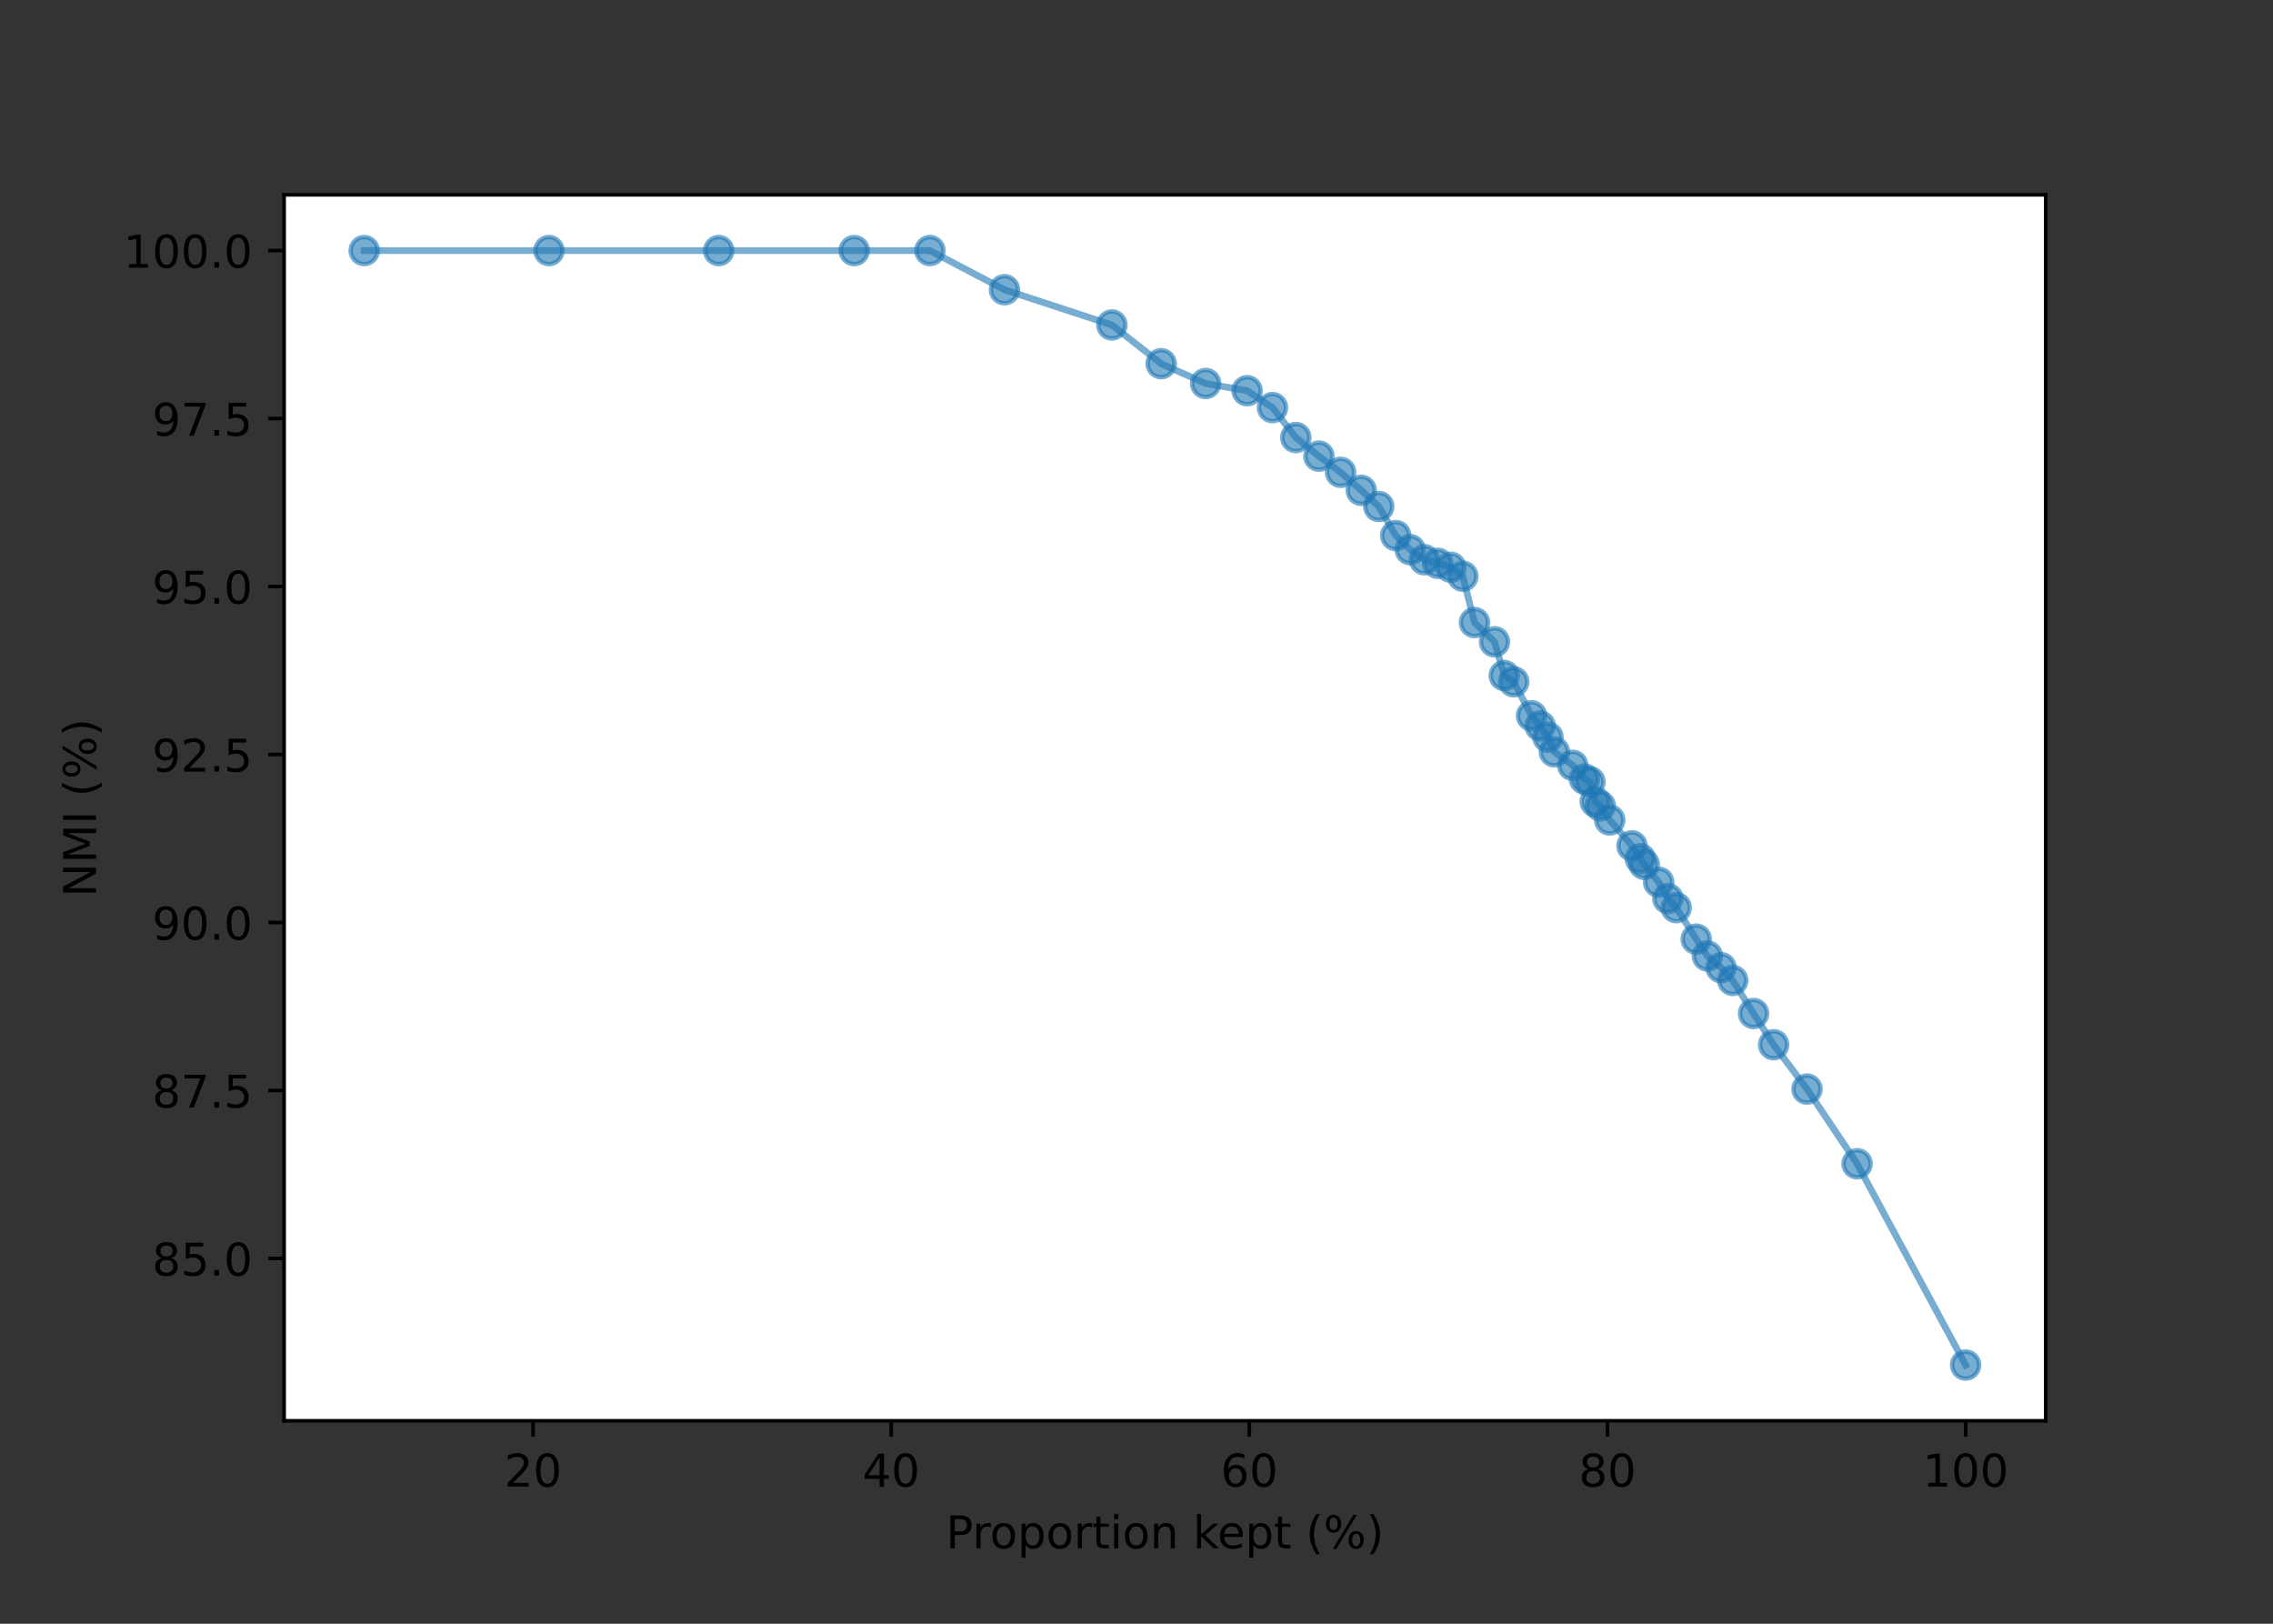 <?xml version="1.0" encoding="utf-8" standalone="no"?>
<!DOCTYPE svg PUBLIC "-//W3C//DTD SVG 1.1//EN"
  "http://www.w3.org/Graphics/SVG/1.1/DTD/svg11.dtd">
<!-- Created with matplotlib (https://matplotlib.org/) -->
<svg height="360pt" version="1.1" viewBox="0 0 504 360" width="504pt" xmlns="http://www.w3.org/2000/svg" xmlns:xlink="http://www.w3.org/1999/xlink">
 <rect x="0" y="0" width="504" height="360" fill="#333333" stroke="none"/>
 <defs>
  <style type="text/css">*{stroke-linecap:butt;stroke-linejoin:round;}</style>
 </defs>
 <g id="figure_1">
  <g id="patch_1">
   <path d="M 0 360 
L 504 360 
L 504 0 
L 0 0 
z
" style="fill:none;"/>
  </g>
  <g id="axes_1">
   <g id="patch_2">
    <path d="M 63 315 
L 453.6 315 
L 453.6 43.2 
L 63 43.2 
z
" style="fill:#ffffff;"/>
   </g>
   <g id="matplotlib.axis_1">
    <g id="xtick_1">
     <g id="line2d_1">
      <defs>
       <path d="M 0 0 
L 0 3.5 
" id="m8afe762ac9" style="stroke:#000000;stroke-width:0.8;"/>
      </defs>
      <g>
       <use style="stroke:#000000;stroke-width:0.8;" x="118.207" xlink:href="#m8afe762ac9" y="315"/>
      </g>
     </g>
     <g id="text_1">
      <!-- 20 -->
      <g transform="translate(111.845 329.598)scale(0.1 -0.1)">
       <defs>
        <path d="M 19.188 8.297 
L 53.609 8.297 
L 53.609 0 
L 7.328 0 
L 7.328 8.297 
Q 12.938 14.109 22.625 23.891 
Q 32.328 33.688 34.812 36.531 
Q 39.547 41.844 41.422 45.531 
Q 43.312 49.219 43.312 52.781 
Q 43.312 58.594 39.234 62.25 
Q 35.156 65.922 28.609 65.922 
Q 23.969 65.922 18.812 64.312 
Q 13.672 62.703 7.812 59.422 
L 7.812 69.391 
Q 13.766 71.781 18.938 73 
Q 24.125 74.219 28.422 74.219 
Q 39.75 74.219 46.484 68.547 
Q 53.219 62.891 53.219 53.422 
Q 53.219 48.922 51.531 44.891 
Q 49.859 40.875 45.406 35.406 
Q 44.188 33.984 37.641 27.219 
Q 31.109 20.453 19.188 8.297 
z
" id="DejaVuSans-50"/>
        <path d="M 31.781 66.406 
Q 24.172 66.406 20.328 58.906 
Q 16.5 51.422 16.5 36.375 
Q 16.5 21.391 20.328 13.891 
Q 24.172 6.391 31.781 6.391 
Q 39.453 6.391 43.281 13.891 
Q 47.125 21.391 47.125 36.375 
Q 47.125 51.422 43.281 58.906 
Q 39.453 66.406 31.781 66.406 
z
M 31.781 74.219 
Q 44.047 74.219 50.516 64.516 
Q 56.984 54.828 56.984 36.375 
Q 56.984 17.969 50.516 8.266 
Q 44.047 -1.422 31.781 -1.422 
Q 19.531 -1.422 13.062 8.266 
Q 6.594 17.969 6.594 36.375 
Q 6.594 54.828 13.062 64.516 
Q 19.531 74.219 31.781 74.219 
z
" id="DejaVuSans-48"/>
       </defs>
       <use xlink:href="#DejaVuSans-50"/>
       <use x="63.623" xlink:href="#DejaVuSans-48"/>
      </g>
     </g>
    </g>
    <g id="xtick_2">
     <g id="line2d_2">
      <g>
       <use style="stroke:#000000;stroke-width:0.8;" x="197.617" xlink:href="#m8afe762ac9" y="315"/>
      </g>
     </g>
     <g id="text_2">
      <!-- 40 -->
      <g transform="translate(191.254 329.598)scale(0.1 -0.1)">
       <defs>
        <path d="M 37.797 64.312 
L 12.891 25.391 
L 37.797 25.391 
z
M 35.203 72.906 
L 47.609 72.906 
L 47.609 25.391 
L 58.016 25.391 
L 58.016 17.188 
L 47.609 17.188 
L 47.609 0 
L 37.797 0 
L 37.797 17.188 
L 4.891 17.188 
L 4.891 26.703 
z
" id="DejaVuSans-52"/>
       </defs>
       <use xlink:href="#DejaVuSans-52"/>
       <use x="63.623" xlink:href="#DejaVuSans-48"/>
      </g>
     </g>
    </g>
    <g id="xtick_3">
     <g id="line2d_3">
      <g>
       <use style="stroke:#000000;stroke-width:0.8;" x="277.026" xlink:href="#m8afe762ac9" y="315"/>
      </g>
     </g>
     <g id="text_3">
      <!-- 60 -->
      <g transform="translate(270.664 329.598)scale(0.1 -0.1)">
       <defs>
        <path d="M 33.016 40.375 
Q 26.375 40.375 22.484 35.828 
Q 18.609 31.297 18.609 23.391 
Q 18.609 15.531 22.484 10.953 
Q 26.375 6.391 33.016 6.391 
Q 39.656 6.391 43.531 10.953 
Q 47.406 15.531 47.406 23.391 
Q 47.406 31.297 43.531 35.828 
Q 39.656 40.375 33.016 40.375 
z
M 52.594 71.297 
L 52.594 62.312 
Q 48.875 64.062 45.094 64.984 
Q 41.312 65.922 37.594 65.922 
Q 27.828 65.922 22.672 59.328 
Q 17.531 52.734 16.797 39.406 
Q 19.672 43.656 24.016 45.922 
Q 28.375 48.188 33.594 48.188 
Q 44.578 48.188 50.953 41.516 
Q 57.328 34.859 57.328 23.391 
Q 57.328 12.156 50.688 5.359 
Q 44.047 -1.422 33.016 -1.422 
Q 20.359 -1.422 13.672 8.266 
Q 6.984 17.969 6.984 36.375 
Q 6.984 53.656 15.188 63.938 
Q 23.391 74.219 37.203 74.219 
Q 40.922 74.219 44.703 73.484 
Q 48.484 72.75 52.594 71.297 
z
" id="DejaVuSans-54"/>
       </defs>
       <use xlink:href="#DejaVuSans-54"/>
       <use x="63.623" xlink:href="#DejaVuSans-48"/>
      </g>
     </g>
    </g>
    <g id="xtick_4">
     <g id="line2d_4">
      <g>
       <use style="stroke:#000000;stroke-width:0.8;" x="356.436" xlink:href="#m8afe762ac9" y="315"/>
      </g>
     </g>
     <g id="text_4">
      <!-- 80 -->
      <g transform="translate(350.073 329.598)scale(0.1 -0.1)">
       <defs>
        <path d="M 31.781 34.625 
Q 24.75 34.625 20.719 30.859 
Q 16.703 27.094 16.703 20.516 
Q 16.703 13.922 20.719 10.156 
Q 24.75 6.391 31.781 6.391 
Q 38.812 6.391 42.859 10.172 
Q 46.922 13.969 46.922 20.516 
Q 46.922 27.094 42.891 30.859 
Q 38.875 34.625 31.781 34.625 
z
M 21.922 38.812 
Q 15.578 40.375 12.031 44.719 
Q 8.5 49.078 8.5 55.328 
Q 8.5 64.062 14.719 69.141 
Q 20.953 74.219 31.781 74.219 
Q 42.672 74.219 48.875 69.141 
Q 55.078 64.062 55.078 55.328 
Q 55.078 49.078 51.531 44.719 
Q 48 40.375 41.703 38.812 
Q 48.828 37.156 52.797 32.312 
Q 56.781 27.484 56.781 20.516 
Q 56.781 9.906 50.312 4.234 
Q 43.844 -1.422 31.781 -1.422 
Q 19.734 -1.422 13.25 4.234 
Q 6.781 9.906 6.781 20.516 
Q 6.781 27.484 10.781 32.312 
Q 14.797 37.156 21.922 38.812 
z
M 18.312 54.391 
Q 18.312 48.734 21.844 45.562 
Q 25.391 42.391 31.781 42.391 
Q 38.141 42.391 41.719 45.562 
Q 45.312 48.734 45.312 54.391 
Q 45.312 60.062 41.719 63.234 
Q 38.141 66.406 31.781 66.406 
Q 25.391 66.406 21.844 63.234 
Q 18.312 60.062 18.312 54.391 
z
" id="DejaVuSans-56"/>
       </defs>
       <use xlink:href="#DejaVuSans-56"/>
       <use x="63.623" xlink:href="#DejaVuSans-48"/>
      </g>
     </g>
    </g>
    <g id="xtick_5">
     <g id="line2d_5">
      <g>
       <use style="stroke:#000000;stroke-width:0.8;" x="435.845" xlink:href="#m8afe762ac9" y="315"/>
      </g>
     </g>
     <g id="text_5">
      <!-- 100 -->
      <g transform="translate(426.302 329.598)scale(0.1 -0.1)">
       <defs>
        <path d="M 12.406 8.297 
L 28.516 8.297 
L 28.516 63.922 
L 10.984 60.406 
L 10.984 69.391 
L 28.422 72.906 
L 38.281 72.906 
L 38.281 8.297 
L 54.391 8.297 
L 54.391 0 
L 12.406 0 
z
" id="DejaVuSans-49"/>
       </defs>
       <use xlink:href="#DejaVuSans-49"/>
       <use x="63.623" xlink:href="#DejaVuSans-48"/>
       <use x="127.246" xlink:href="#DejaVuSans-48"/>
      </g>
     </g>
    </g>
    <g id="text_6">
     <!-- Proportion kept (%) -->
     <g transform="translate(209.748 343.277)scale(0.1 -0.1)">
      <defs>
       <path d="M 19.672 64.797 
L 19.672 37.406 
L 32.078 37.406 
Q 38.969 37.406 42.719 40.969 
Q 46.484 44.531 46.484 51.125 
Q 46.484 57.672 42.719 61.234 
Q 38.969 64.797 32.078 64.797 
z
M 9.812 72.906 
L 32.078 72.906 
Q 44.344 72.906 50.609 67.359 
Q 56.891 61.812 56.891 51.125 
Q 56.891 40.328 50.609 34.812 
Q 44.344 29.297 32.078 29.297 
L 19.672 29.297 
L 19.672 0 
L 9.812 0 
z
" id="DejaVuSans-80"/>
       <path d="M 41.109 46.297 
Q 39.594 47.172 37.812 47.578 
Q 36.031 48 33.891 48 
Q 26.266 48 22.188 43.047 
Q 18.109 38.094 18.109 28.812 
L 18.109 0 
L 9.078 0 
L 9.078 54.688 
L 18.109 54.688 
L 18.109 46.188 
Q 20.953 51.172 25.484 53.578 
Q 30.031 56 36.531 56 
Q 37.453 56 38.578 55.875 
Q 39.703 55.766 41.062 55.516 
z
" id="DejaVuSans-114"/>
       <path d="M 30.609 48.391 
Q 23.391 48.391 19.188 42.75 
Q 14.984 37.109 14.984 27.297 
Q 14.984 17.484 19.156 11.844 
Q 23.344 6.203 30.609 6.203 
Q 37.797 6.203 41.984 11.859 
Q 46.188 17.531 46.188 27.297 
Q 46.188 37.016 41.984 42.703 
Q 37.797 48.391 30.609 48.391 
z
M 30.609 56 
Q 42.328 56 49.016 48.375 
Q 55.719 40.766 55.719 27.297 
Q 55.719 13.875 49.016 6.219 
Q 42.328 -1.422 30.609 -1.422 
Q 18.844 -1.422 12.172 6.219 
Q 5.516 13.875 5.516 27.297 
Q 5.516 40.766 12.172 48.375 
Q 18.844 56 30.609 56 
z
" id="DejaVuSans-111"/>
       <path d="M 18.109 8.203 
L 18.109 -20.797 
L 9.078 -20.797 
L 9.078 54.688 
L 18.109 54.688 
L 18.109 46.391 
Q 20.953 51.266 25.266 53.625 
Q 29.594 56 35.594 56 
Q 45.562 56 51.781 48.094 
Q 58.016 40.188 58.016 27.297 
Q 58.016 14.406 51.781 6.484 
Q 45.562 -1.422 35.594 -1.422 
Q 29.594 -1.422 25.266 0.953 
Q 20.953 3.328 18.109 8.203 
z
M 48.688 27.297 
Q 48.688 37.203 44.609 42.844 
Q 40.531 48.484 33.406 48.484 
Q 26.266 48.484 22.188 42.844 
Q 18.109 37.203 18.109 27.297 
Q 18.109 17.391 22.188 11.75 
Q 26.266 6.109 33.406 6.109 
Q 40.531 6.109 44.609 11.75 
Q 48.688 17.391 48.688 27.297 
z
" id="DejaVuSans-112"/>
       <path d="M 18.312 70.219 
L 18.312 54.688 
L 36.812 54.688 
L 36.812 47.703 
L 18.312 47.703 
L 18.312 18.016 
Q 18.312 11.328 20.141 9.422 
Q 21.969 7.516 27.594 7.516 
L 36.812 7.516 
L 36.812 0 
L 27.594 0 
Q 17.188 0 13.234 3.875 
Q 9.281 7.766 9.281 18.016 
L 9.281 47.703 
L 2.688 47.703 
L 2.688 54.688 
L 9.281 54.688 
L 9.281 70.219 
z
" id="DejaVuSans-116"/>
       <path d="M 9.422 54.688 
L 18.406 54.688 
L 18.406 0 
L 9.422 0 
z
M 9.422 75.984 
L 18.406 75.984 
L 18.406 64.594 
L 9.422 64.594 
z
" id="DejaVuSans-105"/>
       <path d="M 54.891 33.016 
L 54.891 0 
L 45.906 0 
L 45.906 32.719 
Q 45.906 40.484 42.875 44.328 
Q 39.844 48.188 33.797 48.188 
Q 26.516 48.188 22.312 43.547 
Q 18.109 38.922 18.109 30.906 
L 18.109 0 
L 9.078 0 
L 9.078 54.688 
L 18.109 54.688 
L 18.109 46.188 
Q 21.344 51.125 25.703 53.562 
Q 30.078 56 35.797 56 
Q 45.219 56 50.047 50.172 
Q 54.891 44.344 54.891 33.016 
z
" id="DejaVuSans-110"/>
       <path id="DejaVuSans-32"/>
       <path d="M 9.078 75.984 
L 18.109 75.984 
L 18.109 31.109 
L 44.922 54.688 
L 56.391 54.688 
L 27.391 29.109 
L 57.625 0 
L 45.906 0 
L 18.109 26.703 
L 18.109 0 
L 9.078 0 
z
" id="DejaVuSans-107"/>
       <path d="M 56.203 29.594 
L 56.203 25.203 
L 14.891 25.203 
Q 15.484 15.922 20.484 11.062 
Q 25.484 6.203 34.422 6.203 
Q 39.594 6.203 44.453 7.469 
Q 49.312 8.734 54.109 11.281 
L 54.109 2.781 
Q 49.266 0.734 44.188 -0.344 
Q 39.109 -1.422 33.891 -1.422 
Q 20.797 -1.422 13.156 6.188 
Q 5.516 13.812 5.516 26.812 
Q 5.516 40.234 12.766 48.109 
Q 20.016 56 32.328 56 
Q 43.359 56 49.781 48.891 
Q 56.203 41.797 56.203 29.594 
z
M 47.219 32.234 
Q 47.125 39.594 43.094 43.984 
Q 39.062 48.391 32.422 48.391 
Q 24.906 48.391 20.391 44.141 
Q 15.875 39.891 15.188 32.172 
z
" id="DejaVuSans-101"/>
       <path d="M 31 75.875 
Q 24.469 64.656 21.281 53.656 
Q 18.109 42.672 18.109 31.391 
Q 18.109 20.125 21.312 9.062 
Q 24.516 -2 31 -13.188 
L 23.188 -13.188 
Q 15.875 -1.703 12.234 9.375 
Q 8.594 20.453 8.594 31.391 
Q 8.594 42.281 12.203 53.312 
Q 15.828 64.359 23.188 75.875 
z
" id="DejaVuSans-40"/>
       <path d="M 72.703 32.078 
Q 68.453 32.078 66.031 28.469 
Q 63.625 24.859 63.625 18.406 
Q 63.625 12.062 66.031 8.422 
Q 68.453 4.781 72.703 4.781 
Q 76.859 4.781 79.266 8.422 
Q 81.688 12.062 81.688 18.406 
Q 81.688 24.812 79.266 28.438 
Q 76.859 32.078 72.703 32.078 
z
M 72.703 38.281 
Q 80.422 38.281 84.953 32.906 
Q 89.5 27.547 89.5 18.406 
Q 89.5 9.281 84.938 3.922 
Q 80.375 -1.422 72.703 -1.422 
Q 64.891 -1.422 60.344 3.922 
Q 55.812 9.281 55.812 18.406 
Q 55.812 27.594 60.375 32.938 
Q 64.938 38.281 72.703 38.281 
z
M 22.312 68.016 
Q 18.109 68.016 15.688 64.375 
Q 13.281 60.75 13.281 54.391 
Q 13.281 47.953 15.672 44.328 
Q 18.062 40.719 22.312 40.719 
Q 26.562 40.719 28.969 44.328 
Q 31.391 47.953 31.391 54.391 
Q 31.391 60.688 28.953 64.344 
Q 26.516 68.016 22.312 68.016 
z
M 66.406 74.219 
L 74.219 74.219 
L 28.609 -1.422 
L 20.797 -1.422 
z
M 22.312 74.219 
Q 30.031 74.219 34.609 68.875 
Q 39.203 63.531 39.203 54.391 
Q 39.203 45.172 34.641 39.844 
Q 30.078 34.516 22.312 34.516 
Q 14.547 34.516 10.031 39.859 
Q 5.516 45.219 5.516 54.391 
Q 5.516 63.484 10.047 68.844 
Q 14.594 74.219 22.312 74.219 
z
" id="DejaVuSans-37"/>
       <path d="M 8.016 75.875 
L 15.828 75.875 
Q 23.141 64.359 26.781 53.312 
Q 30.422 42.281 30.422 31.391 
Q 30.422 20.453 26.781 9.375 
Q 23.141 -1.703 15.828 -13.188 
L 8.016 -13.188 
Q 14.5 -2 17.703 9.062 
Q 20.906 20.125 20.906 31.391 
Q 20.906 42.672 17.703 53.656 
Q 14.5 64.656 8.016 75.875 
z
" id="DejaVuSans-41"/>
      </defs>
      <use xlink:href="#DejaVuSans-80"/>
      <use x="58.553" xlink:href="#DejaVuSans-114"/>
      <use x="97.416" xlink:href="#DejaVuSans-111"/>
      <use x="158.598" xlink:href="#DejaVuSans-112"/>
      <use x="222.074" xlink:href="#DejaVuSans-111"/>
      <use x="283.256" xlink:href="#DejaVuSans-114"/>
      <use x="324.369" xlink:href="#DejaVuSans-116"/>
      <use x="363.578" xlink:href="#DejaVuSans-105"/>
      <use x="391.361" xlink:href="#DejaVuSans-111"/>
      <use x="452.543" xlink:href="#DejaVuSans-110"/>
      <use x="515.922" xlink:href="#DejaVuSans-32"/>
      <use x="547.709" xlink:href="#DejaVuSans-107"/>
      <use x="601.994" xlink:href="#DejaVuSans-101"/>
      <use x="663.518" xlink:href="#DejaVuSans-112"/>
      <use x="726.994" xlink:href="#DejaVuSans-116"/>
      <use x="766.203" xlink:href="#DejaVuSans-32"/>
      <use x="797.99" xlink:href="#DejaVuSans-40"/>
      <use x="837.004" xlink:href="#DejaVuSans-37"/>
      <use x="932.023" xlink:href="#DejaVuSans-41"/>
     </g>
    </g>
   </g>
   <g id="matplotlib.axis_2">
    <g id="ytick_1">
     <g id="line2d_6">
      <defs>
       <path d="M 0 0 
L -3.5 0 
" id="m252a004a1c" style="stroke:#000000;stroke-width:0.8;"/>
      </defs>
      <g>
       <use style="stroke:#000000;stroke-width:0.8;" x="63" xlink:href="#m252a004a1c" y="279.008"/>
      </g>
     </g>
     <g id="text_7">
      <!-- 85.0 -->
      <g transform="translate(33.734 282.807)scale(0.1 -0.1)">
       <defs>
        <path d="M 10.797 72.906 
L 49.516 72.906 
L 49.516 64.594 
L 19.828 64.594 
L 19.828 46.734 
Q 21.969 47.469 24.109 47.828 
Q 26.266 48.188 28.422 48.188 
Q 40.625 48.188 47.75 41.5 
Q 54.891 34.812 54.891 23.391 
Q 54.891 11.625 47.562 5.094 
Q 40.234 -1.422 26.906 -1.422 
Q 22.312 -1.422 17.547 -0.641 
Q 12.797 0.141 7.719 1.703 
L 7.719 11.625 
Q 12.109 9.234 16.797 8.062 
Q 21.484 6.891 26.703 6.891 
Q 35.156 6.891 40.078 11.328 
Q 45.016 15.766 45.016 23.391 
Q 45.016 31 40.078 35.438 
Q 35.156 39.891 26.703 39.891 
Q 22.75 39.891 18.812 39.016 
Q 14.891 38.141 10.797 36.281 
z
" id="DejaVuSans-53"/>
        <path d="M 10.688 12.406 
L 21 12.406 
L 21 0 
L 10.688 0 
z
" id="DejaVuSans-46"/>
       </defs>
       <use xlink:href="#DejaVuSans-56"/>
       <use x="63.623" xlink:href="#DejaVuSans-53"/>
       <use x="127.246" xlink:href="#DejaVuSans-46"/>
       <use x="159.033" xlink:href="#DejaVuSans-48"/>
      </g>
     </g>
    </g>
    <g id="ytick_2">
     <g id="line2d_7">
      <g>
       <use style="stroke:#000000;stroke-width:0.8;" x="63" xlink:href="#m252a004a1c" y="241.766"/>
      </g>
     </g>
     <g id="text_8">
      <!-- 87.5 -->
      <g transform="translate(33.734 245.565)scale(0.1 -0.1)">
       <defs>
        <path d="M 8.203 72.906 
L 55.078 72.906 
L 55.078 68.703 
L 28.609 0 
L 18.312 0 
L 43.219 64.594 
L 8.203 64.594 
z
" id="DejaVuSans-55"/>
       </defs>
       <use xlink:href="#DejaVuSans-56"/>
       <use x="63.623" xlink:href="#DejaVuSans-55"/>
       <use x="127.246" xlink:href="#DejaVuSans-46"/>
       <use x="159.033" xlink:href="#DejaVuSans-53"/>
      </g>
     </g>
    </g>
    <g id="ytick_3">
     <g id="line2d_8">
      <g>
       <use style="stroke:#000000;stroke-width:0.8;" x="63" xlink:href="#m252a004a1c" y="204.524"/>
      </g>
     </g>
     <g id="text_9">
      <!-- 90.0 -->
      <g transform="translate(33.734 208.323)scale(0.1 -0.1)">
       <defs>
        <path d="M 10.984 1.516 
L 10.984 10.5 
Q 14.703 8.734 18.5 7.812 
Q 22.312 6.891 25.984 6.891 
Q 35.75 6.891 40.891 13.453 
Q 46.047 20.016 46.781 33.406 
Q 43.953 29.203 39.594 26.953 
Q 35.25 24.703 29.984 24.703 
Q 19.047 24.703 12.672 31.312 
Q 6.297 37.938 6.297 49.422 
Q 6.297 60.641 12.938 67.422 
Q 19.578 74.219 30.609 74.219 
Q 43.266 74.219 49.922 64.516 
Q 56.594 54.828 56.594 36.375 
Q 56.594 19.141 48.406 8.859 
Q 40.234 -1.422 26.422 -1.422 
Q 22.703 -1.422 18.891 -0.688 
Q 15.094 0.047 10.984 1.516 
z
M 30.609 32.422 
Q 37.25 32.422 41.125 36.953 
Q 45.016 41.5 45.016 49.422 
Q 45.016 57.281 41.125 61.844 
Q 37.25 66.406 30.609 66.406 
Q 23.969 66.406 20.094 61.844 
Q 16.219 57.281 16.219 49.422 
Q 16.219 41.5 20.094 36.953 
Q 23.969 32.422 30.609 32.422 
z
" id="DejaVuSans-57"/>
       </defs>
       <use xlink:href="#DejaVuSans-57"/>
       <use x="63.623" xlink:href="#DejaVuSans-48"/>
       <use x="127.246" xlink:href="#DejaVuSans-46"/>
       <use x="159.033" xlink:href="#DejaVuSans-48"/>
      </g>
     </g>
    </g>
    <g id="ytick_4">
     <g id="line2d_9">
      <g>
       <use style="stroke:#000000;stroke-width:0.8;" x="63" xlink:href="#m252a004a1c" y="167.281"/>
      </g>
     </g>
     <g id="text_10">
      <!-- 92.5 -->
      <g transform="translate(33.734 171.081)scale(0.1 -0.1)">
       <use xlink:href="#DejaVuSans-57"/>
       <use x="63.623" xlink:href="#DejaVuSans-50"/>
       <use x="127.246" xlink:href="#DejaVuSans-46"/>
       <use x="159.033" xlink:href="#DejaVuSans-53"/>
      </g>
     </g>
    </g>
    <g id="ytick_5">
     <g id="line2d_10">
      <g>
       <use style="stroke:#000000;stroke-width:0.8;" x="63" xlink:href="#m252a004a1c" y="130.039"/>
      </g>
     </g>
     <g id="text_11">
      <!-- 95.0 -->
      <g transform="translate(33.734 133.838)scale(0.1 -0.1)">
       <use xlink:href="#DejaVuSans-57"/>
       <use x="63.623" xlink:href="#DejaVuSans-53"/>
       <use x="127.246" xlink:href="#DejaVuSans-46"/>
       <use x="159.033" xlink:href="#DejaVuSans-48"/>
      </g>
     </g>
    </g>
    <g id="ytick_6">
     <g id="line2d_11">
      <g>
       <use style="stroke:#000000;stroke-width:0.8;" x="63" xlink:href="#m252a004a1c" y="92.797"/>
      </g>
     </g>
     <g id="text_12">
      <!-- 97.5 -->
      <g transform="translate(33.734 96.596)scale(0.1 -0.1)">
       <use xlink:href="#DejaVuSans-57"/>
       <use x="63.623" xlink:href="#DejaVuSans-55"/>
       <use x="127.246" xlink:href="#DejaVuSans-46"/>
       <use x="159.033" xlink:href="#DejaVuSans-53"/>
      </g>
     </g>
    </g>
    <g id="ytick_7">
     <g id="line2d_12">
      <g>
       <use style="stroke:#000000;stroke-width:0.8;" x="63" xlink:href="#m252a004a1c" y="55.555"/>
      </g>
     </g>
     <g id="text_13">
      <!-- 100.0 -->
      <g transform="translate(27.372 59.354)scale(0.1 -0.1)">
       <use xlink:href="#DejaVuSans-49"/>
       <use x="63.623" xlink:href="#DejaVuSans-48"/>
       <use x="127.246" xlink:href="#DejaVuSans-48"/>
       <use x="190.869" xlink:href="#DejaVuSans-46"/>
       <use x="222.656" xlink:href="#DejaVuSans-48"/>
      </g>
     </g>
    </g>
    <g id="text_14">
     <!-- NMI (%) -->
     <g transform="translate(21.292 198.871)rotate(-90)scale(0.1 -0.1)">
      <defs>
       <path d="M 9.812 72.906 
L 23.094 72.906 
L 55.422 11.922 
L 55.422 72.906 
L 64.984 72.906 
L 64.984 0 
L 51.703 0 
L 19.391 60.984 
L 19.391 0 
L 9.812 0 
z
" id="DejaVuSans-78"/>
       <path d="M 9.812 72.906 
L 24.516 72.906 
L 43.109 23.297 
L 61.812 72.906 
L 76.516 72.906 
L 76.516 0 
L 66.891 0 
L 66.891 64.016 
L 48.094 14.016 
L 38.188 14.016 
L 19.391 64.016 
L 19.391 0 
L 9.812 0 
z
" id="DejaVuSans-77"/>
       <path d="M 9.812 72.906 
L 19.672 72.906 
L 19.672 0 
L 9.812 0 
z
" id="DejaVuSans-73"/>
      </defs>
      <use xlink:href="#DejaVuSans-78"/>
      <use x="74.805" xlink:href="#DejaVuSans-77"/>
      <use x="161.084" xlink:href="#DejaVuSans-73"/>
      <use x="190.576" xlink:href="#DejaVuSans-32"/>
      <use x="222.363" xlink:href="#DejaVuSans-40"/>
      <use x="261.377" xlink:href="#DejaVuSans-37"/>
      <use x="356.396" xlink:href="#DejaVuSans-41"/>
     </g>
    </g>
   </g>
   <g id="line2d_13">
    <path clip-path="url(#pf9e0d5dc9b)" d="M 435.845 302.645 
L 411.782 258.016 
L 400.676 241.462 
L 393.272 231.63 
L 388.829 224.706 
L 384.201 217.366 
L 381.61 214.54 
L 378.587 211.954 
L 376.119 208.218 
L 371.676 201.231 
L 369.825 199.223 
L 367.789 195.592 
L 364.58 191.633 
L 363.717 190.379 
L 361.866 187.531 
L 356.93 181.801 
L 354.832 178.673 
L 353.721 177.75 
L 352.549 173.331 
L 351.315 172.705 
L 348.723 169.683 
L 344.651 166.684 
L 343.232 163.431 
L 341.504 160.953 
L 339.591 158.696 
L 335.643 151.147 
L 333.545 149.778 
L 331.385 142.299 
L 326.943 138.024 
L 324.351 127.75 
L 321.698 125.773 
L 318.798 124.893 
L 315.836 124.098 
L 312.69 121.868 
L 309.481 118.746 
L 305.717 112.288 
L 301.83 108.712 
L 297.264 104.721 
L 292.452 101.133 
L 287.33 97.007 
L 282.148 90.366 
L 276.533 86.625 
L 267.339 85.029 
L 257.467 80.634 
L 246.546 72.048 
L 222.729 64.235 
L 206.193 55.555 
L 189.411 55.555 
L 159.362 55.555 
L 121.724 55.555 
L 80.755 55.555 
" style="fill:none;stroke:#1f77b4;stroke-linecap:square;stroke-opacity:0.6;stroke-width:1.5;"/>
    <defs>
     <path d="M 0 3 
C 0.796 3 1.559 2.684 2.121 2.121 
C 2.684 1.559 3 0.796 3 0 
C 3 -0.796 2.684 -1.559 2.121 -2.121 
C 1.559 -2.684 0.796 -3 0 -3 
C -0.796 -3 -1.559 -2.684 -2.121 -2.121 
C -2.684 -1.559 -3 -0.796 -3 0 
C -3 0.796 -2.684 1.559 -2.121 2.121 
C -1.559 2.684 -0.796 3 0 3 
z
" id="mcf8f8be183" style="stroke:#1f77b4;stroke-opacity:0.6;"/>
    </defs>
    <g clip-path="url(#pf9e0d5dc9b)">
     <use style="fill:#1f77b4;fill-opacity:0.6;stroke:#1f77b4;stroke-opacity:0.6;" x="435.845" xlink:href="#mcf8f8be183" y="302.645"/>
     <use style="fill:#1f77b4;fill-opacity:0.6;stroke:#1f77b4;stroke-opacity:0.6;" x="411.782" xlink:href="#mcf8f8be183" y="258.016"/>
     <use style="fill:#1f77b4;fill-opacity:0.6;stroke:#1f77b4;stroke-opacity:0.6;" x="400.676" xlink:href="#mcf8f8be183" y="241.462"/>
     <use style="fill:#1f77b4;fill-opacity:0.6;stroke:#1f77b4;stroke-opacity:0.6;" x="393.272" xlink:href="#mcf8f8be183" y="231.63"/>
     <use style="fill:#1f77b4;fill-opacity:0.6;stroke:#1f77b4;stroke-opacity:0.6;" x="388.829" xlink:href="#mcf8f8be183" y="224.706"/>
     <use style="fill:#1f77b4;fill-opacity:0.6;stroke:#1f77b4;stroke-opacity:0.6;" x="384.201" xlink:href="#mcf8f8be183" y="217.366"/>
     <use style="fill:#1f77b4;fill-opacity:0.6;stroke:#1f77b4;stroke-opacity:0.6;" x="381.61" xlink:href="#mcf8f8be183" y="214.54"/>
     <use style="fill:#1f77b4;fill-opacity:0.6;stroke:#1f77b4;stroke-opacity:0.6;" x="378.587" xlink:href="#mcf8f8be183" y="211.954"/>
     <use style="fill:#1f77b4;fill-opacity:0.6;stroke:#1f77b4;stroke-opacity:0.6;" x="376.119" xlink:href="#mcf8f8be183" y="208.218"/>
     <use style="fill:#1f77b4;fill-opacity:0.6;stroke:#1f77b4;stroke-opacity:0.6;" x="371.676" xlink:href="#mcf8f8be183" y="201.231"/>
     <use style="fill:#1f77b4;fill-opacity:0.6;stroke:#1f77b4;stroke-opacity:0.6;" x="369.825" xlink:href="#mcf8f8be183" y="199.223"/>
     <use style="fill:#1f77b4;fill-opacity:0.6;stroke:#1f77b4;stroke-opacity:0.6;" x="367.789" xlink:href="#mcf8f8be183" y="195.592"/>
     <use style="fill:#1f77b4;fill-opacity:0.6;stroke:#1f77b4;stroke-opacity:0.6;" x="364.58" xlink:href="#mcf8f8be183" y="191.633"/>
     <use style="fill:#1f77b4;fill-opacity:0.6;stroke:#1f77b4;stroke-opacity:0.6;" x="363.717" xlink:href="#mcf8f8be183" y="190.379"/>
     <use style="fill:#1f77b4;fill-opacity:0.6;stroke:#1f77b4;stroke-opacity:0.6;" x="361.866" xlink:href="#mcf8f8be183" y="187.531"/>
     <use style="fill:#1f77b4;fill-opacity:0.6;stroke:#1f77b4;stroke-opacity:0.6;" x="356.93" xlink:href="#mcf8f8be183" y="181.801"/>
     <use style="fill:#1f77b4;fill-opacity:0.6;stroke:#1f77b4;stroke-opacity:0.6;" x="354.832" xlink:href="#mcf8f8be183" y="178.673"/>
     <use style="fill:#1f77b4;fill-opacity:0.6;stroke:#1f77b4;stroke-opacity:0.6;" x="353.721" xlink:href="#mcf8f8be183" y="177.75"/>
     <use style="fill:#1f77b4;fill-opacity:0.6;stroke:#1f77b4;stroke-opacity:0.6;" x="352.549" xlink:href="#mcf8f8be183" y="173.331"/>
     <use style="fill:#1f77b4;fill-opacity:0.6;stroke:#1f77b4;stroke-opacity:0.6;" x="351.315" xlink:href="#mcf8f8be183" y="172.705"/>
     <use style="fill:#1f77b4;fill-opacity:0.6;stroke:#1f77b4;stroke-opacity:0.6;" x="348.723" xlink:href="#mcf8f8be183" y="169.683"/>
     <use style="fill:#1f77b4;fill-opacity:0.6;stroke:#1f77b4;stroke-opacity:0.6;" x="344.651" xlink:href="#mcf8f8be183" y="166.684"/>
     <use style="fill:#1f77b4;fill-opacity:0.6;stroke:#1f77b4;stroke-opacity:0.6;" x="343.232" xlink:href="#mcf8f8be183" y="163.431"/>
     <use style="fill:#1f77b4;fill-opacity:0.6;stroke:#1f77b4;stroke-opacity:0.6;" x="341.504" xlink:href="#mcf8f8be183" y="160.953"/>
     <use style="fill:#1f77b4;fill-opacity:0.6;stroke:#1f77b4;stroke-opacity:0.6;" x="339.591" xlink:href="#mcf8f8be183" y="158.696"/>
     <use style="fill:#1f77b4;fill-opacity:0.6;stroke:#1f77b4;stroke-opacity:0.6;" x="335.643" xlink:href="#mcf8f8be183" y="151.147"/>
     <use style="fill:#1f77b4;fill-opacity:0.6;stroke:#1f77b4;stroke-opacity:0.6;" x="333.545" xlink:href="#mcf8f8be183" y="149.778"/>
     <use style="fill:#1f77b4;fill-opacity:0.6;stroke:#1f77b4;stroke-opacity:0.6;" x="331.385" xlink:href="#mcf8f8be183" y="142.299"/>
     <use style="fill:#1f77b4;fill-opacity:0.6;stroke:#1f77b4;stroke-opacity:0.6;" x="326.943" xlink:href="#mcf8f8be183" y="138.024"/>
     <use style="fill:#1f77b4;fill-opacity:0.6;stroke:#1f77b4;stroke-opacity:0.6;" x="324.351" xlink:href="#mcf8f8be183" y="127.75"/>
     <use style="fill:#1f77b4;fill-opacity:0.6;stroke:#1f77b4;stroke-opacity:0.6;" x="321.698" xlink:href="#mcf8f8be183" y="125.773"/>
     <use style="fill:#1f77b4;fill-opacity:0.6;stroke:#1f77b4;stroke-opacity:0.6;" x="318.798" xlink:href="#mcf8f8be183" y="124.893"/>
     <use style="fill:#1f77b4;fill-opacity:0.6;stroke:#1f77b4;stroke-opacity:0.6;" x="315.836" xlink:href="#mcf8f8be183" y="124.098"/>
     <use style="fill:#1f77b4;fill-opacity:0.6;stroke:#1f77b4;stroke-opacity:0.6;" x="312.69" xlink:href="#mcf8f8be183" y="121.868"/>
     <use style="fill:#1f77b4;fill-opacity:0.6;stroke:#1f77b4;stroke-opacity:0.6;" x="309.481" xlink:href="#mcf8f8be183" y="118.746"/>
     <use style="fill:#1f77b4;fill-opacity:0.6;stroke:#1f77b4;stroke-opacity:0.6;" x="305.717" xlink:href="#mcf8f8be183" y="112.288"/>
     <use style="fill:#1f77b4;fill-opacity:0.6;stroke:#1f77b4;stroke-opacity:0.6;" x="301.83" xlink:href="#mcf8f8be183" y="108.712"/>
     <use style="fill:#1f77b4;fill-opacity:0.6;stroke:#1f77b4;stroke-opacity:0.6;" x="297.264" xlink:href="#mcf8f8be183" y="104.721"/>
     <use style="fill:#1f77b4;fill-opacity:0.6;stroke:#1f77b4;stroke-opacity:0.6;" x="292.452" xlink:href="#mcf8f8be183" y="101.133"/>
     <use style="fill:#1f77b4;fill-opacity:0.6;stroke:#1f77b4;stroke-opacity:0.6;" x="287.33" xlink:href="#mcf8f8be183" y="97.007"/>
     <use style="fill:#1f77b4;fill-opacity:0.6;stroke:#1f77b4;stroke-opacity:0.6;" x="282.148" xlink:href="#mcf8f8be183" y="90.366"/>
     <use style="fill:#1f77b4;fill-opacity:0.6;stroke:#1f77b4;stroke-opacity:0.6;" x="276.533" xlink:href="#mcf8f8be183" y="86.625"/>
     <use style="fill:#1f77b4;fill-opacity:0.6;stroke:#1f77b4;stroke-opacity:0.6;" x="267.339" xlink:href="#mcf8f8be183" y="85.029"/>
     <use style="fill:#1f77b4;fill-opacity:0.6;stroke:#1f77b4;stroke-opacity:0.6;" x="257.467" xlink:href="#mcf8f8be183" y="80.634"/>
     <use style="fill:#1f77b4;fill-opacity:0.6;stroke:#1f77b4;stroke-opacity:0.6;" x="246.546" xlink:href="#mcf8f8be183" y="72.048"/>
     <use style="fill:#1f77b4;fill-opacity:0.6;stroke:#1f77b4;stroke-opacity:0.6;" x="222.729" xlink:href="#mcf8f8be183" y="64.235"/>
     <use style="fill:#1f77b4;fill-opacity:0.6;stroke:#1f77b4;stroke-opacity:0.6;" x="206.193" xlink:href="#mcf8f8be183" y="55.555"/>
     <use style="fill:#1f77b4;fill-opacity:0.6;stroke:#1f77b4;stroke-opacity:0.6;" x="189.411" xlink:href="#mcf8f8be183" y="55.555"/>
     <use style="fill:#1f77b4;fill-opacity:0.6;stroke:#1f77b4;stroke-opacity:0.6;" x="159.362" xlink:href="#mcf8f8be183" y="55.555"/>
     <use style="fill:#1f77b4;fill-opacity:0.6;stroke:#1f77b4;stroke-opacity:0.6;" x="121.724" xlink:href="#mcf8f8be183" y="55.555"/>
     <use style="fill:#1f77b4;fill-opacity:0.6;stroke:#1f77b4;stroke-opacity:0.6;" x="80.755" xlink:href="#mcf8f8be183" y="55.555"/>
    </g>
   </g>
   <g id="patch_3">
    <path d="M 63 315 
L 63 43.2 
" style="fill:none;stroke:#000000;stroke-linecap:square;stroke-linejoin:miter;stroke-width:0.8;"/>
   </g>
   <g id="patch_4">
    <path d="M 453.6 315 
L 453.6 43.2 
" style="fill:none;stroke:#000000;stroke-linecap:square;stroke-linejoin:miter;stroke-width:0.8;"/>
   </g>
   <g id="patch_5">
    <path d="M 63 315 
L 453.6 315 
" style="fill:none;stroke:#000000;stroke-linecap:square;stroke-linejoin:miter;stroke-width:0.8;"/>
   </g>
   <g id="patch_6">
    <path d="M 63 43.2 
L 453.6 43.2 
" style="fill:none;stroke:#000000;stroke-linecap:square;stroke-linejoin:miter;stroke-width:0.8;"/>
   </g>
  </g>
 </g>
 <defs>
  <clipPath id="pf9e0d5dc9b">
   <rect height="271.8" width="390.6" x="63" y="43.2"/>
  </clipPath>
 </defs>
</svg>
